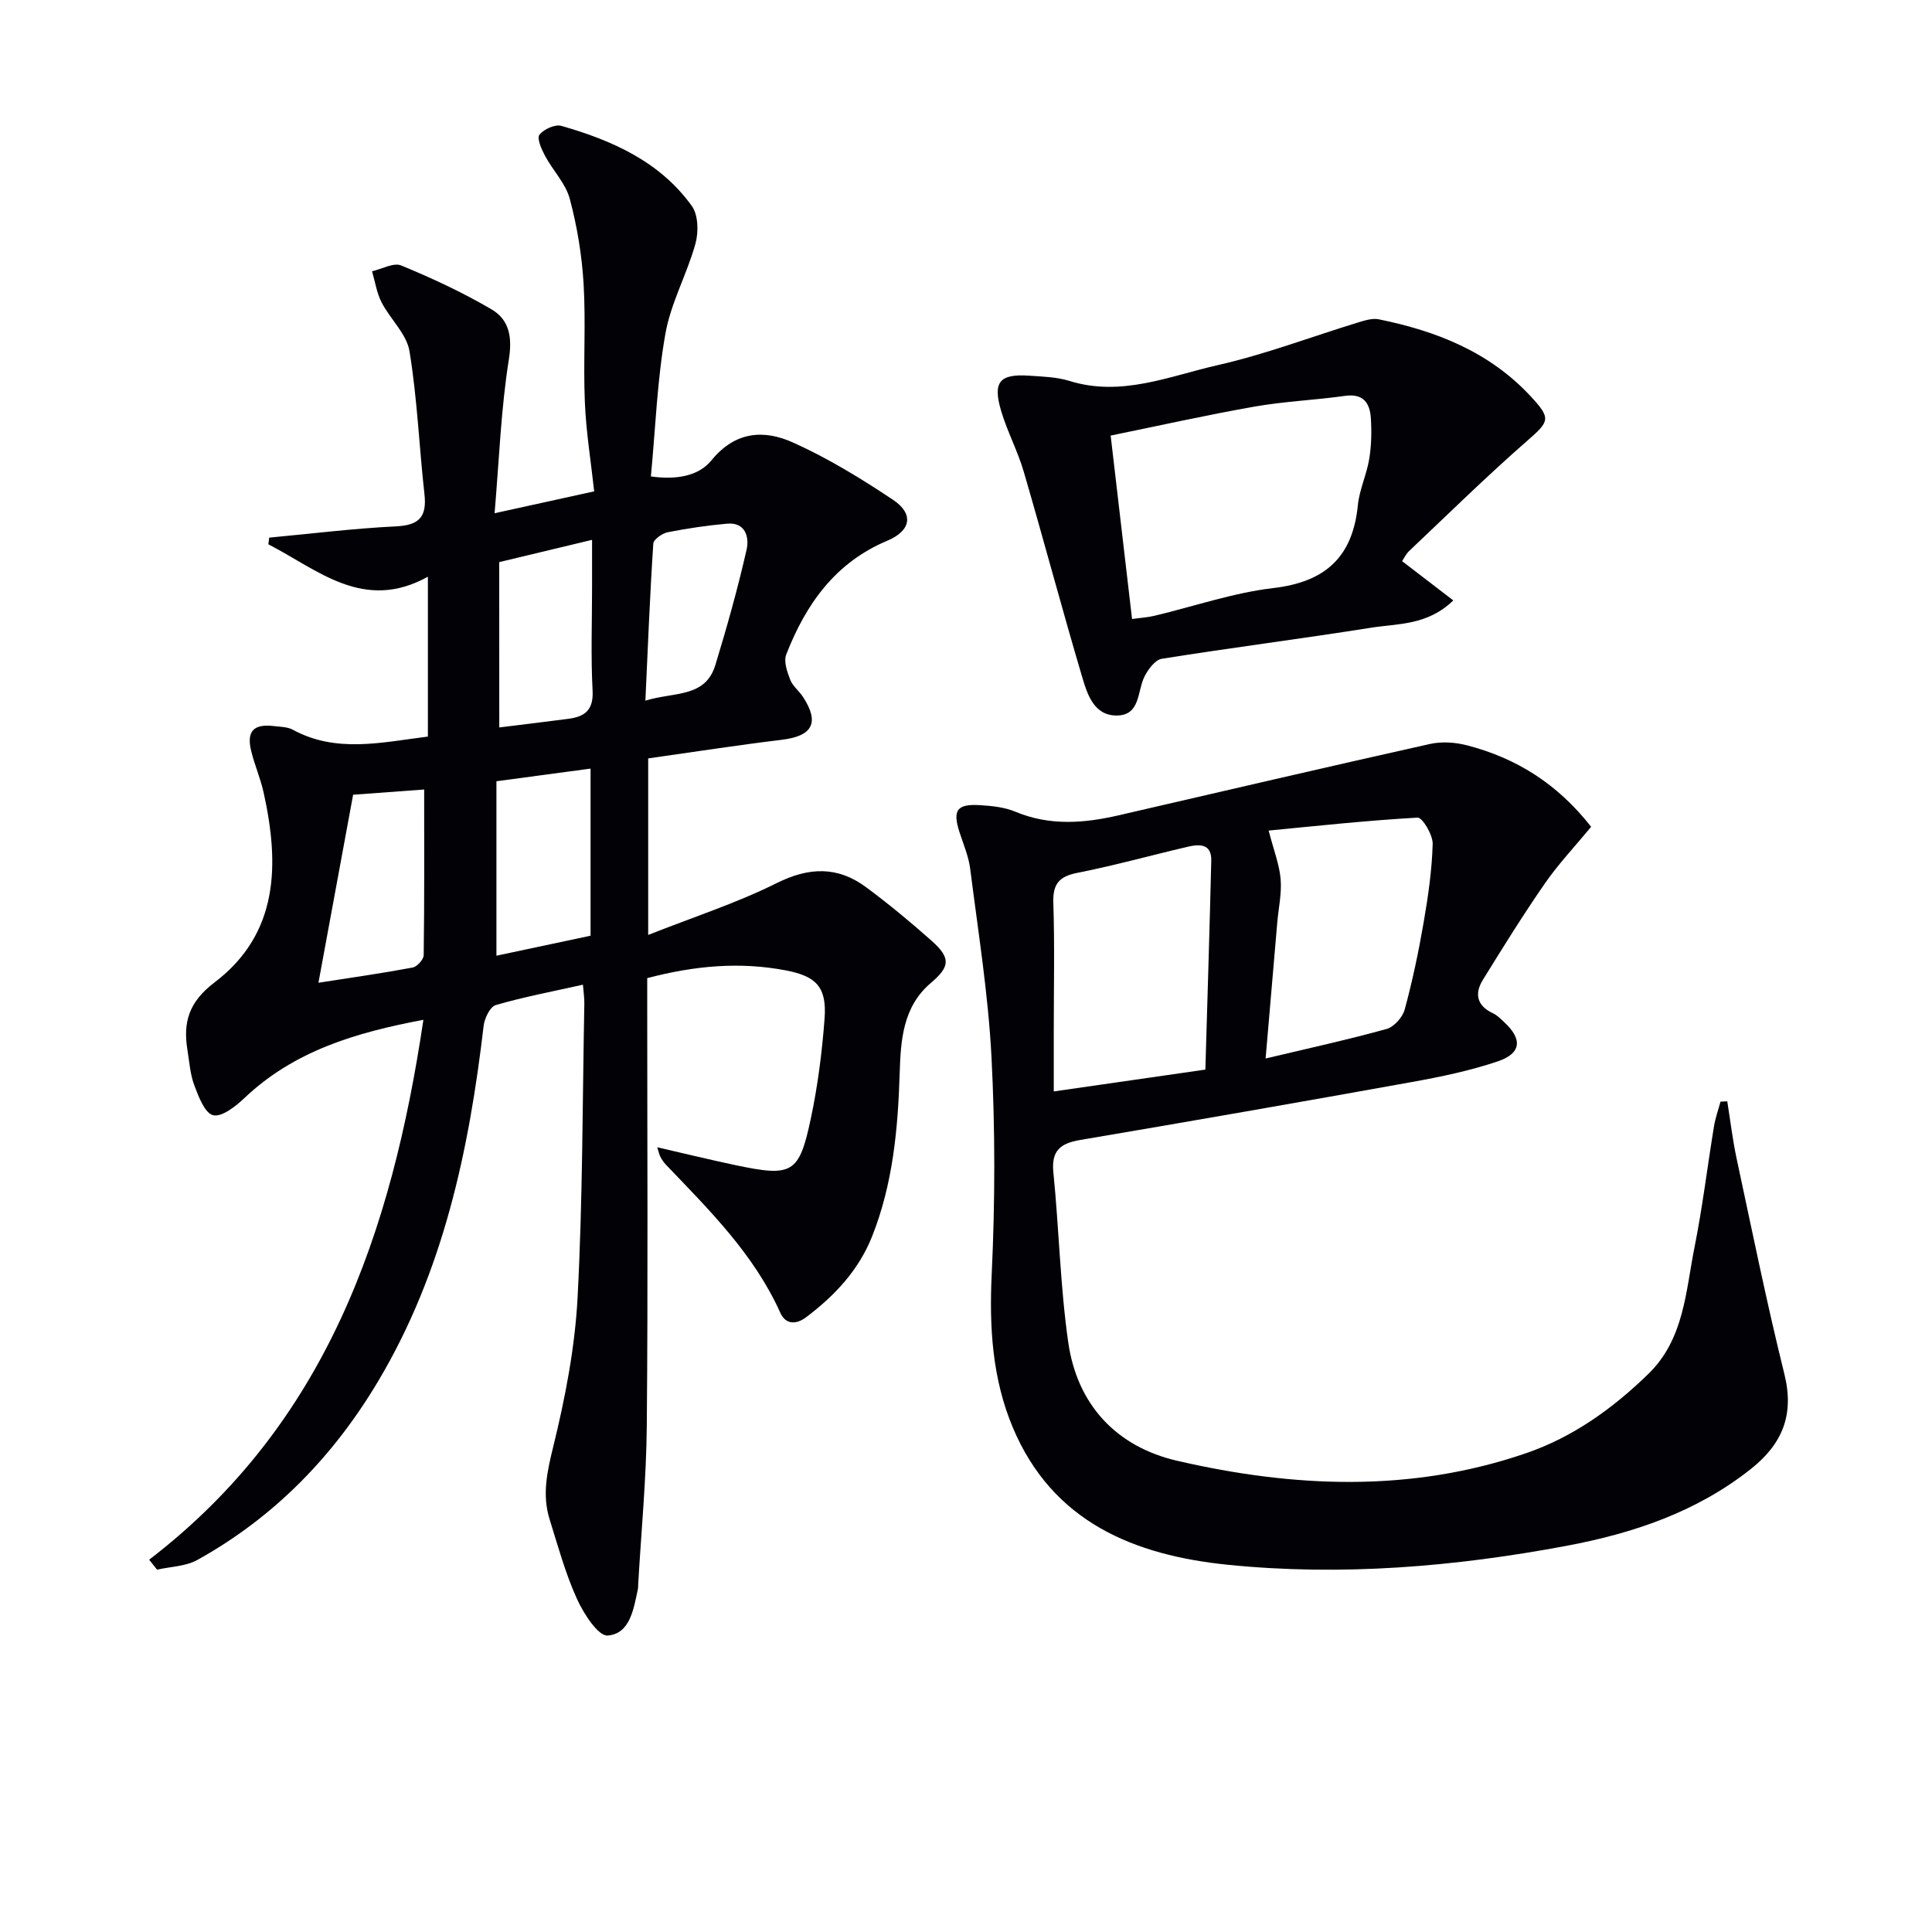 <svg enable-background="new 0 0 400 400" viewBox="0 0 400 400" xmlns="http://www.w3.org/2000/svg"><path d="m136.07 237.53c5.69 1.31 10.95 2.59 16.24 3.71 11.75 2.47 13.14 1.77 15.57-9.69 1.44-6.79 2.32-13.75 2.84-20.68.49-6.57-1.8-8.76-7.97-9.95-9.52-1.83-18.84-1.01-28.75 1.59v5.21c0 29.16.17 58.32-.09 87.48-.09 10.95-1.16 21.9-1.78 32.85-.02.33 0 .67-.07 1-.88 4.08-1.61 9.2-6.24 9.57-1.96.16-5.01-4.57-6.38-7.61-2.38-5.26-3.92-10.91-5.65-16.45-1.58-5.08-.52-9.86.75-15.03 2.48-10.1 4.49-20.49 5.04-30.85 1.07-20.27 1.01-40.6 1.4-60.91.02-1.14-.16-2.29-.29-3.9-6.2 1.39-12.21 2.52-18.05 4.22-1.18.34-2.33 2.74-2.51 4.31-3.02 25.75-8.31 50.8-21.77 73.45-9.29 15.64-21.57 28.28-37.52 37.13-2.4 1.33-5.53 1.37-8.32 2-.55-.69-1.09-1.37-1.64-2.06 36.73-28.16 50.22-67.76 56.78-111.78-14.08 2.65-26.81 6.45-37.1 16.24-1.79 1.7-4.67 3.95-6.44 3.51-1.73-.43-3.01-3.85-3.89-6.18-.86-2.29-1.02-4.85-1.42-7.3-.94-5.79.29-9.97 5.61-14.01 13.38-10.17 13.44-24.56 10.14-39.4-.65-2.91-1.87-5.68-2.57-8.58-.97-4.05.54-5.6 4.75-5.09 1.32.16 2.79.15 3.9.76 8.97 4.88 18.32 2.62 27.95 1.41 0-10.52 0-21.27 0-33.1-13.31 7.38-22.72-1.4-33.03-6.71.06-.46.12-.92.18-1.38 8.75-.81 17.48-1.91 26.24-2.33 4.8-.23 6.42-1.97 5.9-6.64-1.1-9.87-1.49-19.85-3.1-29.63-.59-3.58-3.99-6.64-5.78-10.11-1.01-1.97-1.34-4.28-1.97-6.44 2.03-.45 4.46-1.85 6.03-1.2 6.4 2.64 12.73 5.58 18.69 9.08 3.63 2.12 4.35 5.63 3.61 10.33-1.64 10.27-2.01 20.74-2.96 31.89 7.45-1.64 13.68-3.01 20.62-4.53-.69-6.29-1.68-12.35-1.93-18.44-.35-8.15.22-16.35-.26-24.48-.35-5.92-1.33-11.9-2.86-17.63-.85-3.2-3.51-5.89-5.13-8.92-.72-1.35-1.72-3.6-1.16-4.35.87-1.15 3.23-2.22 4.53-1.85 10.52 3 20.41 7.39 27.02 16.58 1.35 1.87 1.42 5.42.75 7.83-1.75 6.31-5.1 12.26-6.22 18.64-1.7 9.59-2.04 19.43-3 29.53 5.21.74 9.86-.04 12.53-3.32 4.96-6.09 10.94-6.4 16.95-3.68 7.21 3.25 14.06 7.44 20.65 11.84 4.37 2.92 3.74 6.41-1.21 8.48-10.79 4.53-16.86 13.18-20.9 23.55-.56 1.43.19 3.58.82 5.21.52 1.34 1.85 2.33 2.66 3.58 3.48 5.36 1.96 8.1-4.43 8.87-9.19 1.11-18.34 2.54-27.63 3.85v36.55c9.3-3.68 18.25-6.57 26.58-10.72 6.75-3.37 12.68-3.52 18.58.87 4.67 3.47 9.17 7.19 13.52 11.06 4.03 3.59 3.81 5.36-.18 8.75-5.8 4.92-6.22 11.92-6.43 18.66-.36 11.53-1.39 22.86-5.68 33.71-2.79 7.07-7.73 12.31-13.65 16.79-2.13 1.62-4.3 1.54-5.39-.9-5.45-12.13-14.7-21.27-23.68-30.65-.45-.47-.82-1.05-1.14-1.62-.22-.41-.3-.9-.66-1.99zm-33.29-75.78v36.12c6.27-1.33 12.86-2.73 19.49-4.14 0-11.56 0-22.93 0-34.6-6.5.87-12.64 1.7-19.49 2.62zm-29.67 2.79c-2.42 13.14-4.7 25.51-7.18 38.93 6.87-1.07 13.21-1.97 19.5-3.15.92-.17 2.27-1.66 2.29-2.56.16-11.39.1-22.78.1-34.3-4.81.35-10.2.75-14.71 1.08zm30.26-13.93c5.17-.64 9.75-1.19 14.33-1.79 3.36-.44 5.2-1.8 4.99-5.81-.38-7.15-.11-14.33-.11-21.49 0-3.06 0-6.11 0-9.75-7.12 1.71-13.17 3.16-19.22 4.61.01 11.5.01 22.44.01 34.23zm30.25-5.55c6.06-1.85 12.41-.57 14.49-7.38 2.41-7.9 4.65-15.87 6.47-23.91.55-2.42-.15-5.7-4.05-5.35-4.11.37-8.21.97-12.26 1.77-1.16.23-2.95 1.48-3.01 2.35-.7 10.54-1.11 21.1-1.64 32.52z" fill="#010106"/><path d="m329.43 171.18c-3.3 4-6.74 7.64-9.56 11.7-4.51 6.51-8.7 13.25-12.86 19.99-1.77 2.87-1.25 5.37 2.1 6.92.88.41 1.6 1.18 2.33 1.85 3.79 3.5 3.56 6.44-1.33 8.1-5.78 1.95-11.83 3.21-17.85 4.29-22.85 4.12-45.72 8.11-68.62 11.99-4.11.7-6.01 2.2-5.55 6.74 1.18 11.71 1.41 23.54 3.08 35.17 1.86 12.94 9.99 21.61 22.55 24.51 24.09 5.56 48.34 6.63 72.21-1.56 9.76-3.35 17.96-9.25 25.33-16.41 7.42-7.21 7.73-17.01 9.56-26.18 1.66-8.29 2.67-16.72 4.04-25.07.28-1.74.89-3.42 1.35-5.13.47-.03.94-.05 1.4-.08.63 3.94 1.1 7.92 1.93 11.82 3.2 14.91 6.23 29.87 9.9 44.67 2.09 8.42-.42 14.45-6.92 19.62-11.27 8.94-24.43 13.35-38.26 15.94-23.13 4.33-46.49 6.28-69.95 3.92-19.42-1.96-36.36-8.79-44.62-28.43-4.24-10.1-4.89-20.74-4.37-31.72.71-14.95.73-29.99-.04-44.93-.67-13.05-2.77-26.03-4.41-39.02-.33-2.59-1.41-5.09-2.22-7.6-1.46-4.53-.55-5.88 4.26-5.58 2.47.15 5.07.42 7.32 1.36 7.09 2.96 14.19 2.4 21.38.74 21.48-4.96 42.94-9.97 64.45-14.77 2.44-.54 5.26-.35 7.7.29 10.09 2.62 18.61 7.86 25.67 16.86zm-79.87 50.27c.42-14.39.87-28.82 1.22-43.25.09-3.6-2.5-3.44-4.91-2.88-7.59 1.77-15.12 3.88-22.76 5.38-3.84.75-5.16 2.3-5.03 6.24.29 8.82.09 17.66.09 26.49v12.54c10.79-1.55 20.77-2.99 31.39-4.52zm12.47-2.3c8.99-2.14 17.08-3.9 25.04-6.11 1.55-.43 3.32-2.42 3.76-4.03 1.6-5.91 2.87-11.93 3.91-17.97.93-5.39 1.73-10.86 1.88-16.31.05-1.88-2.13-5.51-3.13-5.45-10.68.6-21.33 1.77-30.83 2.68 1.08 4.17 2.23 7.07 2.48 10.05.25 2.94-.43 5.95-.69 8.93-.78 9.08-1.55 18.15-2.42 28.21z" fill="#010106"/><path d="m290.29 116.18c3.51 2.69 6.84 5.25 10.6 8.13-5.37 5.21-11.48 4.77-17.01 5.65-14.42 2.29-28.91 4.13-43.33 6.43-1.38.22-2.83 2.16-3.58 3.65-1.55 3.05-.81 8.09-5.79 8.1-4.68.01-6.07-4.39-7.12-7.95-4.19-14.13-7.97-28.38-12.1-42.52-1.25-4.29-3.42-8.32-4.69-12.61-1.78-5.99-.31-7.69 5.79-7.28 2.81.19 5.72.27 8.37 1.09 10.75 3.35 20.69-1.01 30.72-3.28 9.83-2.23 19.33-5.86 29-8.82 1.39-.42 2.97-.93 4.31-.66 11.92 2.42 22.91 6.74 31.44 15.93 4.29 4.62 3.94 5.17-.76 9.27-8.36 7.3-16.28 15.1-24.35 22.73-.71.65-1.12 1.58-1.5 2.14zm-55.91 11.98c1.77-.25 3.24-.33 4.64-.67 8.21-1.95 16.31-4.77 24.63-5.74 10.78-1.27 16.41-6.43 17.48-17.14.32-3.25 1.83-6.37 2.36-9.62.45-2.76.51-5.63.33-8.43-.21-3.11-1.55-5.14-5.34-4.6-6.23.88-12.55 1.13-18.74 2.22-9.89 1.74-19.71 3.94-29.79 6 1.51 13.01 2.95 25.31 4.43 37.98z" fill="#010106"/></svg>